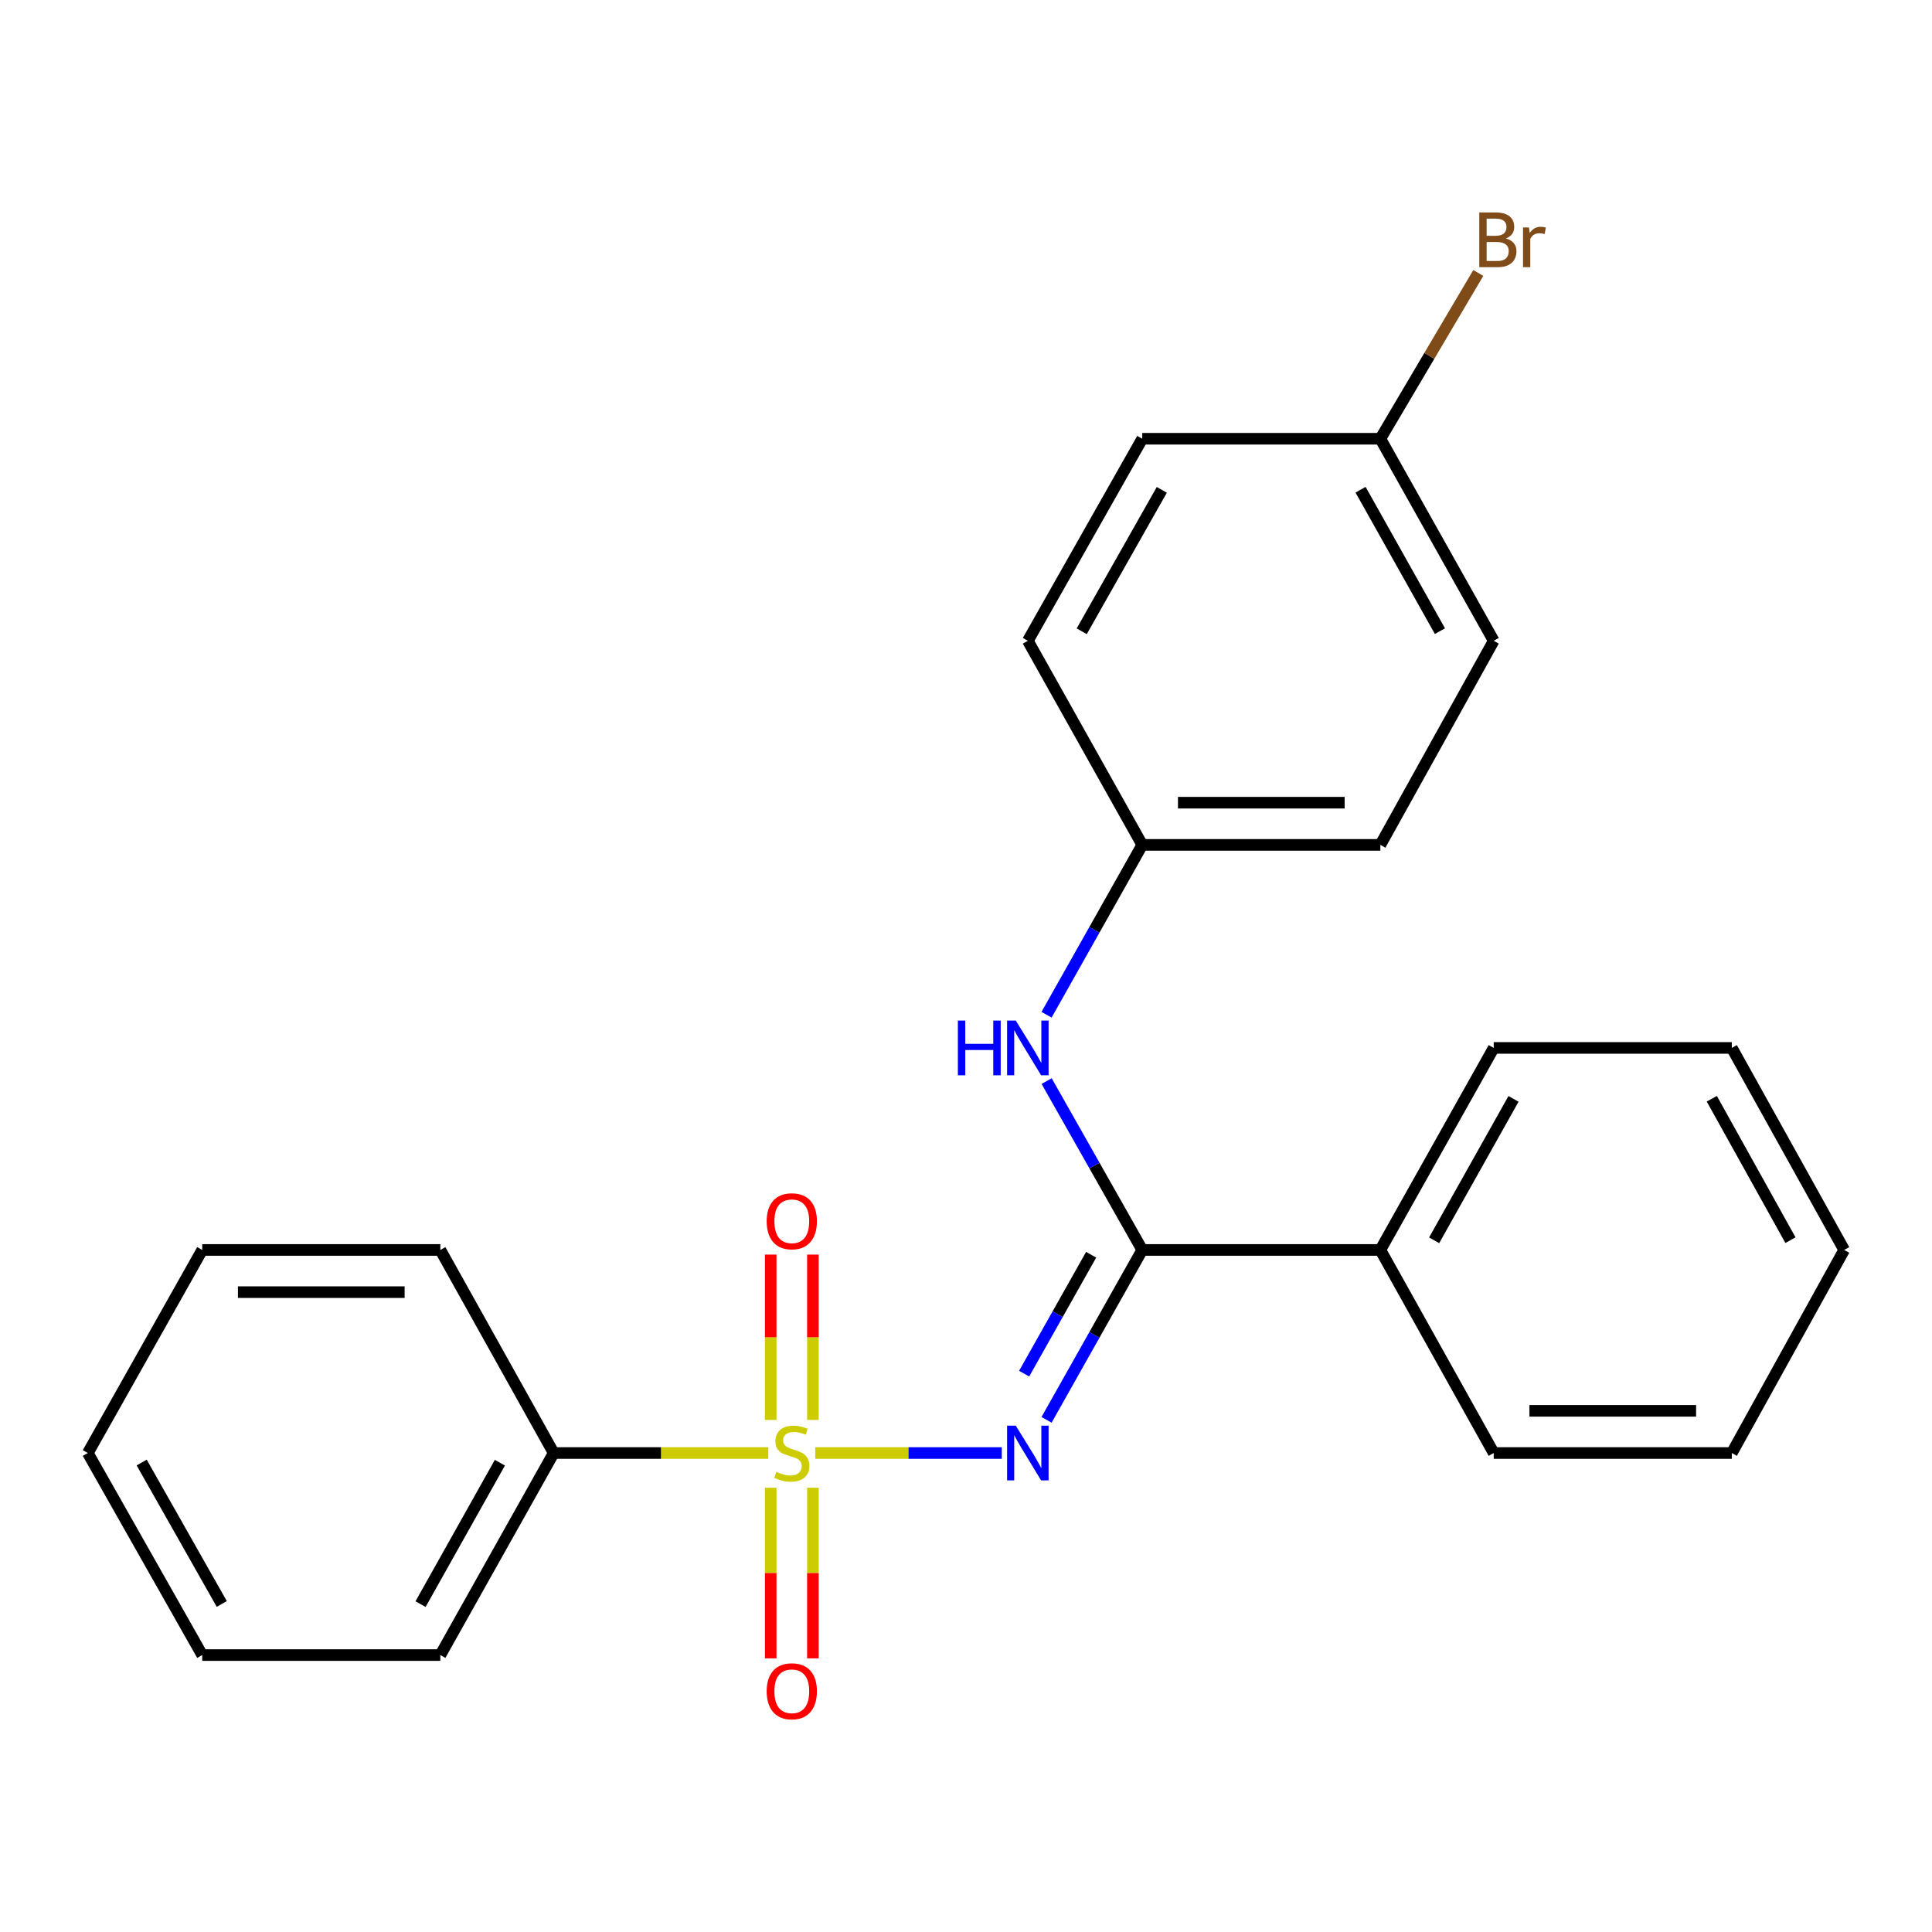 <?xml version='1.0' encoding='iso-8859-1'?>
<svg version='1.1' baseProfile='full'
              xmlns='http://www.w3.org/2000/svg'
                      xmlns:rdkit='http://www.rdkit.org/xml'
                      xmlns:xlink='http://www.w3.org/1999/xlink'
                  xml:space='preserve'
width='1000px' height='1000px' viewBox='0 0 1000 1000'>
<!-- END OF HEADER -->
<rect style='opacity:1.0;fill:#FFFFFF;stroke:none' width='1000' height='1000' x='0' y='0'> </rect>
<path class='bond-0' d='M 421.97,752.083 L 470.248,752.083' style='fill:none;fill-rule:evenodd;stroke:#CCCC00;stroke-width:6px;stroke-linecap:butt;stroke-linejoin:miter;stroke-opacity:1' />
<path class='bond-0' d='M 470.248,752.083 L 518.525,752.083' style='fill:none;fill-rule:evenodd;stroke:#0000FF;stroke-width:6px;stroke-linecap:butt;stroke-linejoin:miter;stroke-opacity:1' />
<path class='bond-3' d='M 420.755,734.962 L 420.755,692.166' style='fill:none;fill-rule:evenodd;stroke:#CCCC00;stroke-width:6px;stroke-linecap:butt;stroke-linejoin:miter;stroke-opacity:1' />
<path class='bond-3' d='M 420.755,692.166 L 420.755,649.371' style='fill:none;fill-rule:evenodd;stroke:#FF0000;stroke-width:6px;stroke-linecap:butt;stroke-linejoin:miter;stroke-opacity:1' />
<path class='bond-3' d='M 398.917,734.962 L 398.917,692.166' style='fill:none;fill-rule:evenodd;stroke:#CCCC00;stroke-width:6px;stroke-linecap:butt;stroke-linejoin:miter;stroke-opacity:1' />
<path class='bond-3' d='M 398.917,692.166 L 398.917,649.371' style='fill:none;fill-rule:evenodd;stroke:#FF0000;stroke-width:6px;stroke-linecap:butt;stroke-linejoin:miter;stroke-opacity:1' />
<path class='bond-4' d='M 398.917,770.044 L 398.917,814.205' style='fill:none;fill-rule:evenodd;stroke:#CCCC00;stroke-width:6px;stroke-linecap:butt;stroke-linejoin:miter;stroke-opacity:1' />
<path class='bond-4' d='M 398.917,814.205 L 398.917,858.367' style='fill:none;fill-rule:evenodd;stroke:#FF0000;stroke-width:6px;stroke-linecap:butt;stroke-linejoin:miter;stroke-opacity:1' />
<path class='bond-4' d='M 420.755,770.044 L 420.755,814.205' style='fill:none;fill-rule:evenodd;stroke:#CCCC00;stroke-width:6px;stroke-linecap:butt;stroke-linejoin:miter;stroke-opacity:1' />
<path class='bond-4' d='M 420.755,814.205 L 420.755,858.367' style='fill:none;fill-rule:evenodd;stroke:#FF0000;stroke-width:6px;stroke-linecap:butt;stroke-linejoin:miter;stroke-opacity:1' />
<path class='bond-5' d='M 397.675,752.083 L 342.131,752.083' style='fill:none;fill-rule:evenodd;stroke:#CCCC00;stroke-width:6px;stroke-linecap:butt;stroke-linejoin:miter;stroke-opacity:1' />
<path class='bond-5' d='M 342.131,752.083 L 286.588,752.083' style='fill:none;fill-rule:evenodd;stroke:#000000;stroke-width:6px;stroke-linecap:butt;stroke-linejoin:miter;stroke-opacity:1' />
<path class='bond-1' d='M 541.692,734.907 L 566.462,690.939' style='fill:none;fill-rule:evenodd;stroke:#0000FF;stroke-width:6px;stroke-linecap:butt;stroke-linejoin:miter;stroke-opacity:1' />
<path class='bond-1' d='M 566.462,690.939 L 591.232,646.972' style='fill:none;fill-rule:evenodd;stroke:#000000;stroke-width:6px;stroke-linecap:butt;stroke-linejoin:miter;stroke-opacity:1' />
<path class='bond-1' d='M 530.097,710.998 L 547.436,680.221' style='fill:none;fill-rule:evenodd;stroke:#0000FF;stroke-width:6px;stroke-linecap:butt;stroke-linejoin:miter;stroke-opacity:1' />
<path class='bond-1' d='M 547.436,680.221 L 564.775,649.444' style='fill:none;fill-rule:evenodd;stroke:#000000;stroke-width:6px;stroke-linecap:butt;stroke-linejoin:miter;stroke-opacity:1' />
<path class='bond-2' d='M 591.232,646.972 L 566.484,603.272' style='fill:none;fill-rule:evenodd;stroke:#000000;stroke-width:6px;stroke-linecap:butt;stroke-linejoin:miter;stroke-opacity:1' />
<path class='bond-2' d='M 566.484,603.272 L 541.736,559.571' style='fill:none;fill-rule:evenodd;stroke:#0000FF;stroke-width:6px;stroke-linecap:butt;stroke-linejoin:miter;stroke-opacity:1' />
<path class='bond-6' d='M 591.232,646.972 L 714.468,646.972' style='fill:none;fill-rule:evenodd;stroke:#000000;stroke-width:6px;stroke-linecap:butt;stroke-linejoin:miter;stroke-opacity:1' />
<path class='bond-7' d='M 541.693,525.231 L 566.463,481.27' style='fill:none;fill-rule:evenodd;stroke:#0000FF;stroke-width:6px;stroke-linecap:butt;stroke-linejoin:miter;stroke-opacity:1' />
<path class='bond-7' d='M 566.463,481.27 L 591.232,437.309' style='fill:none;fill-rule:evenodd;stroke:#000000;stroke-width:6px;stroke-linecap:butt;stroke-linejoin:miter;stroke-opacity:1' />
<path class='bond-14' d='M 286.588,752.083 L 227.918,856.66' style='fill:none;fill-rule:evenodd;stroke:#000000;stroke-width:6px;stroke-linecap:butt;stroke-linejoin:miter;stroke-opacity:1' />
<path class='bond-14' d='M 258.743,757.085 L 217.674,830.288' style='fill:none;fill-rule:evenodd;stroke:#000000;stroke-width:6px;stroke-linecap:butt;stroke-linejoin:miter;stroke-opacity:1' />
<path class='bond-15' d='M 286.588,752.083 L 227.918,646.972' style='fill:none;fill-rule:evenodd;stroke:#000000;stroke-width:6px;stroke-linecap:butt;stroke-linejoin:miter;stroke-opacity:1' />
<path class='bond-16' d='M 714.468,646.972 L 773.149,542.407' style='fill:none;fill-rule:evenodd;stroke:#000000;stroke-width:6px;stroke-linecap:butt;stroke-linejoin:miter;stroke-opacity:1' />
<path class='bond-16' d='M 742.313,641.975 L 783.391,568.779' style='fill:none;fill-rule:evenodd;stroke:#000000;stroke-width:6px;stroke-linecap:butt;stroke-linejoin:miter;stroke-opacity:1' />
<path class='bond-17' d='M 714.468,646.972 L 773.149,752.083' style='fill:none;fill-rule:evenodd;stroke:#000000;stroke-width:6px;stroke-linecap:butt;stroke-linejoin:miter;stroke-opacity:1' />
<path class='bond-10' d='M 591.232,437.309 L 532.016,331.676' style='fill:none;fill-rule:evenodd;stroke:#000000;stroke-width:6px;stroke-linecap:butt;stroke-linejoin:miter;stroke-opacity:1' />
<path class='bond-11' d='M 591.232,437.309 L 714.468,437.309' style='fill:none;fill-rule:evenodd;stroke:#000000;stroke-width:6px;stroke-linecap:butt;stroke-linejoin:miter;stroke-opacity:1' />
<path class='bond-11' d='M 609.717,415.471 L 695.982,415.471' style='fill:none;fill-rule:evenodd;stroke:#000000;stroke-width:6px;stroke-linecap:butt;stroke-linejoin:miter;stroke-opacity:1' />
<path class='bond-8' d='M 714.468,227.099 L 773.149,331.676' style='fill:none;fill-rule:evenodd;stroke:#000000;stroke-width:6px;stroke-linecap:butt;stroke-linejoin:miter;stroke-opacity:1' />
<path class='bond-8' d='M 704.226,253.472 L 745.303,326.676' style='fill:none;fill-rule:evenodd;stroke:#000000;stroke-width:6px;stroke-linecap:butt;stroke-linejoin:miter;stroke-opacity:1' />
<path class='bond-9' d='M 714.468,227.099 L 739.816,184.193' style='fill:none;fill-rule:evenodd;stroke:#000000;stroke-width:6px;stroke-linecap:butt;stroke-linejoin:miter;stroke-opacity:1' />
<path class='bond-9' d='M 739.816,184.193 L 765.165,141.286' style='fill:none;fill-rule:evenodd;stroke:#7F4C19;stroke-width:6px;stroke-linecap:butt;stroke-linejoin:miter;stroke-opacity:1' />
<path class='bond-26' d='M 714.468,227.099 L 591.232,227.099' style='fill:none;fill-rule:evenodd;stroke:#000000;stroke-width:6px;stroke-linecap:butt;stroke-linejoin:miter;stroke-opacity:1' />
<path class='bond-12' d='M 532.016,331.676 L 591.232,227.099' style='fill:none;fill-rule:evenodd;stroke:#000000;stroke-width:6px;stroke-linecap:butt;stroke-linejoin:miter;stroke-opacity:1' />
<path class='bond-12' d='M 559.901,326.75 L 601.352,253.546' style='fill:none;fill-rule:evenodd;stroke:#000000;stroke-width:6px;stroke-linecap:butt;stroke-linejoin:miter;stroke-opacity:1' />
<path class='bond-13' d='M 714.468,437.309 L 773.149,331.676' style='fill:none;fill-rule:evenodd;stroke:#000000;stroke-width:6px;stroke-linecap:butt;stroke-linejoin:miter;stroke-opacity:1' />
<path class='bond-21' d='M 227.918,856.66 L 104.67,856.66' style='fill:none;fill-rule:evenodd;stroke:#000000;stroke-width:6px;stroke-linecap:butt;stroke-linejoin:miter;stroke-opacity:1' />
<path class='bond-20' d='M 227.918,646.972 L 104.67,646.972' style='fill:none;fill-rule:evenodd;stroke:#000000;stroke-width:6px;stroke-linecap:butt;stroke-linejoin:miter;stroke-opacity:1' />
<path class='bond-20' d='M 209.431,668.809 L 123.157,668.809' style='fill:none;fill-rule:evenodd;stroke:#000000;stroke-width:6px;stroke-linecap:butt;stroke-linejoin:miter;stroke-opacity:1' />
<path class='bond-18' d='M 773.149,542.407 L 896.385,542.407' style='fill:none;fill-rule:evenodd;stroke:#000000;stroke-width:6px;stroke-linecap:butt;stroke-linejoin:miter;stroke-opacity:1' />
<path class='bond-19' d='M 773.149,752.083 L 896.385,752.083' style='fill:none;fill-rule:evenodd;stroke:#000000;stroke-width:6px;stroke-linecap:butt;stroke-linejoin:miter;stroke-opacity:1' />
<path class='bond-19' d='M 791.635,730.245 L 877.9,730.245' style='fill:none;fill-rule:evenodd;stroke:#000000;stroke-width:6px;stroke-linecap:butt;stroke-linejoin:miter;stroke-opacity:1' />
<path class='bond-25' d='M 896.385,542.407 L 954.545,646.972' style='fill:none;fill-rule:evenodd;stroke:#000000;stroke-width:6px;stroke-linecap:butt;stroke-linejoin:miter;stroke-opacity:1' />
<path class='bond-25' d='M 886.025,568.707 L 926.737,641.902' style='fill:none;fill-rule:evenodd;stroke:#000000;stroke-width:6px;stroke-linecap:butt;stroke-linejoin:miter;stroke-opacity:1' />
<path class='bond-23' d='M 896.385,752.083 L 954.545,646.972' style='fill:none;fill-rule:evenodd;stroke:#000000;stroke-width:6px;stroke-linecap:butt;stroke-linejoin:miter;stroke-opacity:1' />
<path class='bond-22' d='M 104.67,646.972 L 45.455,752.083' style='fill:none;fill-rule:evenodd;stroke:#000000;stroke-width:6px;stroke-linecap:butt;stroke-linejoin:miter;stroke-opacity:1' />
<path class='bond-24' d='M 104.67,856.66 L 45.455,752.083' style='fill:none;fill-rule:evenodd;stroke:#000000;stroke-width:6px;stroke-linecap:butt;stroke-linejoin:miter;stroke-opacity:1' />
<path class='bond-24' d='M 114.79,830.213 L 73.339,757.009' style='fill:none;fill-rule:evenodd;stroke:#000000;stroke-width:6px;stroke-linecap:butt;stroke-linejoin:miter;stroke-opacity:1' />
<path  class='atom-0' d='M 401.836 761.803
Q 402.156 761.923, 403.476 762.483
Q 404.796 763.043, 406.236 763.403
Q 407.716 763.723, 409.156 763.723
Q 411.836 763.723, 413.396 762.443
Q 414.956 761.123, 414.956 758.843
Q 414.956 757.283, 414.156 756.323
Q 413.396 755.363, 412.196 754.843
Q 410.996 754.323, 408.996 753.723
Q 406.476 752.963, 404.956 752.243
Q 403.476 751.523, 402.396 750.003
Q 401.356 748.483, 401.356 745.923
Q 401.356 742.363, 403.756 740.163
Q 406.196 737.963, 410.996 737.963
Q 414.276 737.963, 417.996 739.523
L 417.076 742.603
Q 413.676 741.203, 411.116 741.203
Q 408.356 741.203, 406.836 742.363
Q 405.316 743.483, 405.356 745.443
Q 405.356 746.963, 406.116 747.883
Q 406.916 748.803, 408.036 749.323
Q 409.196 749.843, 411.116 750.443
Q 413.676 751.243, 415.196 752.043
Q 416.716 752.843, 417.796 754.483
Q 418.916 756.083, 418.916 758.843
Q 418.916 762.763, 416.276 764.883
Q 413.676 766.963, 409.316 766.963
Q 406.796 766.963, 404.876 766.403
Q 402.996 765.883, 400.756 764.963
L 401.836 761.803
' fill='#CCCC00'/>
<path  class='atom-1' d='M 525.756 737.923
L 535.036 752.923
Q 535.956 754.403, 537.436 757.083
Q 538.916 759.763, 538.996 759.923
L 538.996 737.923
L 542.756 737.923
L 542.756 766.243
L 538.876 766.243
L 528.916 749.843
Q 527.756 747.923, 526.516 745.723
Q 525.316 743.523, 524.956 742.843
L 524.956 766.243
L 521.276 766.243
L 521.276 737.923
L 525.756 737.923
' fill='#0000FF'/>
<path  class='atom-3' d='M 495.796 528.247
L 499.636 528.247
L 499.636 540.287
L 514.116 540.287
L 514.116 528.247
L 517.956 528.247
L 517.956 556.567
L 514.116 556.567
L 514.116 543.487
L 499.636 543.487
L 499.636 556.567
L 495.796 556.567
L 495.796 528.247
' fill='#0000FF'/>
<path  class='atom-3' d='M 525.756 528.247
L 535.036 543.247
Q 535.956 544.727, 537.436 547.407
Q 538.916 550.087, 538.996 550.247
L 538.996 528.247
L 542.756 528.247
L 542.756 556.567
L 538.876 556.567
L 528.916 540.167
Q 527.756 538.247, 526.516 536.047
Q 525.316 533.847, 524.956 533.167
L 524.956 556.567
L 521.276 556.567
L 521.276 528.247
L 525.756 528.247
' fill='#0000FF'/>
<path  class='atom-4' d='M 396.836 632.118
Q 396.836 625.318, 400.196 621.518
Q 403.556 617.718, 409.836 617.718
Q 416.116 617.718, 419.476 621.518
Q 422.836 625.318, 422.836 632.118
Q 422.836 638.998, 419.436 642.918
Q 416.036 646.798, 409.836 646.798
Q 403.596 646.798, 400.196 642.918
Q 396.836 639.038, 396.836 632.118
M 409.836 643.598
Q 414.156 643.598, 416.476 640.718
Q 418.836 637.798, 418.836 632.118
Q 418.836 626.558, 416.476 623.758
Q 414.156 620.918, 409.836 620.918
Q 405.516 620.918, 403.156 623.718
Q 400.836 626.518, 400.836 632.118
Q 400.836 637.838, 403.156 640.718
Q 405.516 643.598, 409.836 643.598
' fill='#FF0000'/>
<path  class='atom-5' d='M 396.836 875.398
Q 396.836 868.598, 400.196 864.798
Q 403.556 860.998, 409.836 860.998
Q 416.116 860.998, 419.476 864.798
Q 422.836 868.598, 422.836 875.398
Q 422.836 882.278, 419.436 886.198
Q 416.036 890.078, 409.836 890.078
Q 403.596 890.078, 400.196 886.198
Q 396.836 882.318, 396.836 875.398
M 409.836 886.878
Q 414.156 886.878, 416.476 883.998
Q 418.836 881.078, 418.836 875.398
Q 418.836 869.838, 416.476 867.038
Q 414.156 864.198, 409.836 864.198
Q 405.516 864.198, 403.156 866.998
Q 400.836 869.798, 400.836 875.398
Q 400.836 881.118, 403.156 883.998
Q 405.516 886.878, 409.836 886.878
' fill='#FF0000'/>
<path  class='atom-10' d='M 779.437 123.416
Q 782.157 124.176, 783.517 125.856
Q 784.917 127.496, 784.917 129.936
Q 784.917 133.856, 782.397 136.096
Q 779.917 138.296, 775.197 138.296
L 765.677 138.296
L 765.677 109.976
L 774.037 109.976
Q 778.877 109.976, 781.317 111.936
Q 783.757 113.896, 783.757 117.496
Q 783.757 121.776, 779.437 123.416
M 769.477 113.176
L 769.477 122.056
L 774.037 122.056
Q 776.837 122.056, 778.277 120.936
Q 779.757 119.776, 779.757 117.496
Q 779.757 113.176, 774.037 113.176
L 769.477 113.176
M 775.197 135.096
Q 777.957 135.096, 779.437 133.776
Q 780.917 132.456, 780.917 129.936
Q 780.917 127.616, 779.277 126.456
Q 777.677 125.256, 774.597 125.256
L 769.477 125.256
L 769.477 135.096
L 775.197 135.096
' fill='#7F4C19'/>
<path  class='atom-10' d='M 791.357 117.736
L 791.797 120.576
Q 793.957 117.376, 797.477 117.376
Q 798.597 117.376, 800.117 117.776
L 799.517 121.136
Q 797.797 120.736, 796.837 120.736
Q 795.157 120.736, 794.037 121.416
Q 792.957 122.056, 792.077 123.616
L 792.077 138.296
L 788.317 138.296
L 788.317 117.736
L 791.357 117.736
' fill='#7F4C19'/>
</svg>
